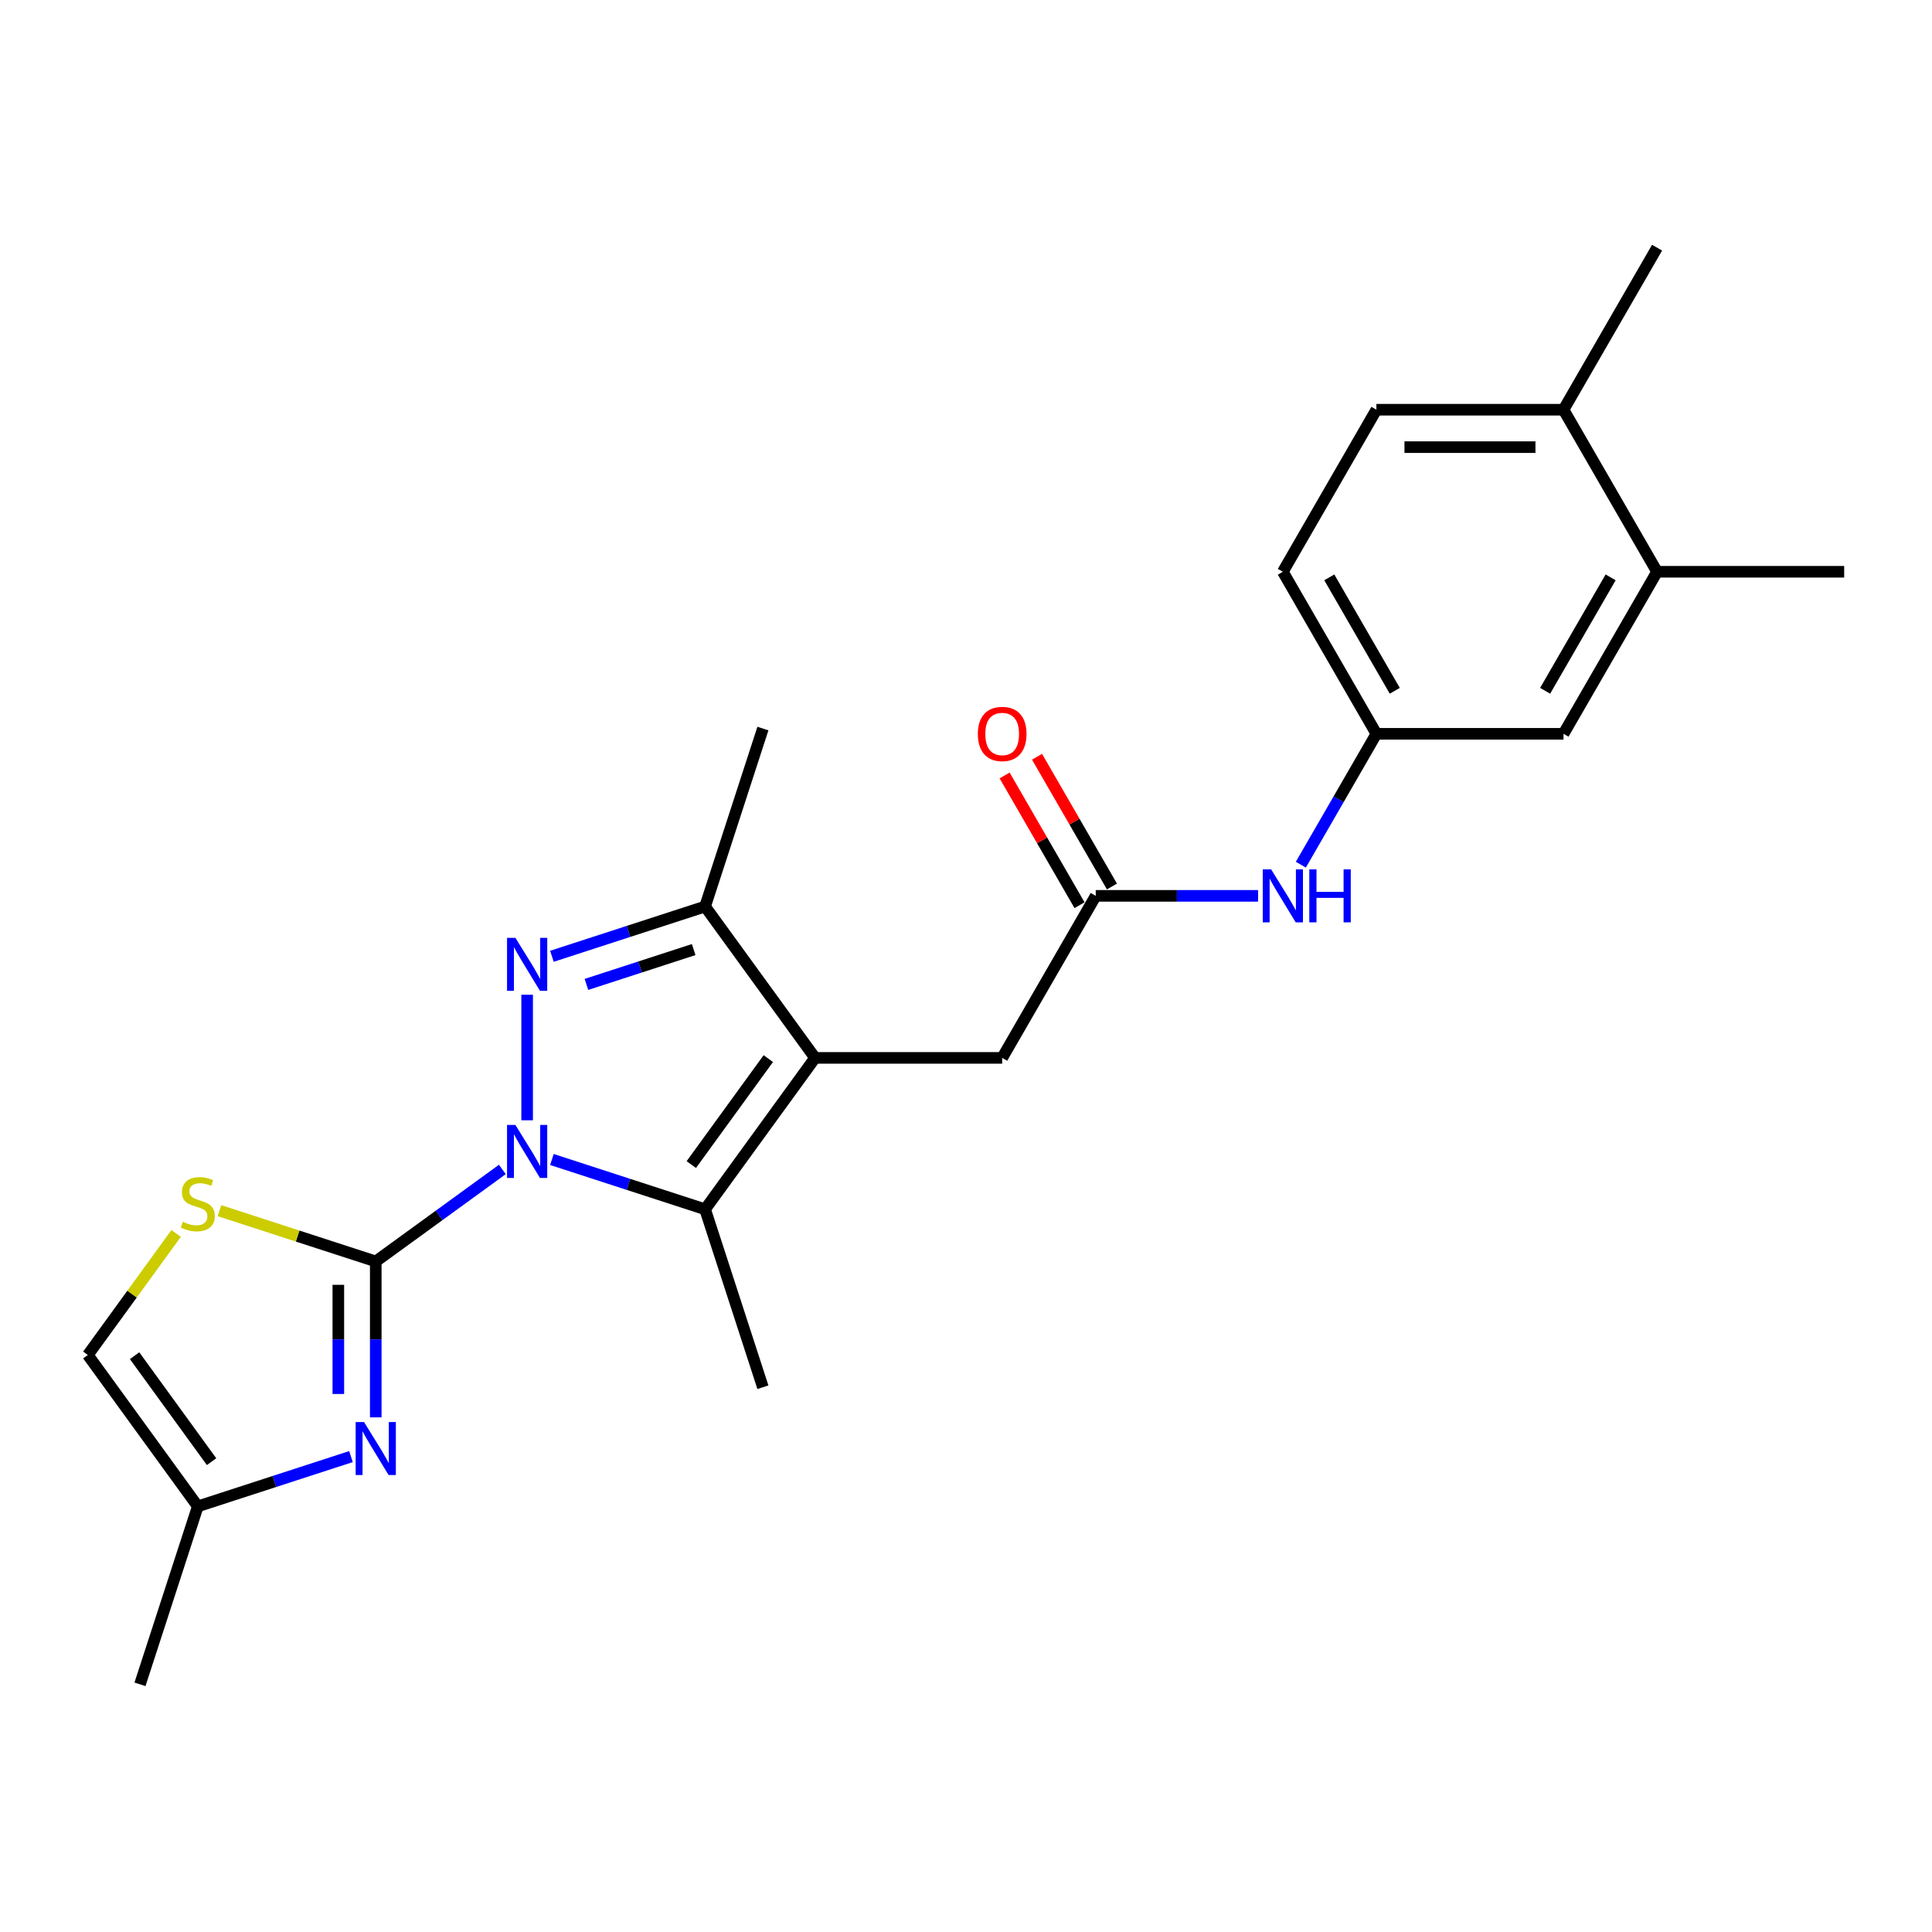 <?xml version='1.0' encoding='iso-8859-1'?>
<svg version='1.1' baseProfile='full'
              xmlns='http://www.w3.org/2000/svg'
                      xmlns:rdkit='http://www.rdkit.org/xml'
                      xmlns:xlink='http://www.w3.org/1999/xlink'
                  xml:space='preserve'
width='1000px' height='1000px' viewBox='0 0 1000 1000'>
<!-- END OF HEADER -->
<rect style='opacity:1.0;fill:#FFFFFF;stroke:none' width='1000' height='1000' x='0' y='0'> </rect>
<path class='bond-0' d='M 260.019,605.306 L 227.254,629.111' style='fill:none;fill-rule:evenodd;stroke:#0000FF;stroke-width:6px;stroke-linecap:butt;stroke-linejoin:miter;stroke-opacity:1' />
<path class='bond-0' d='M 227.254,629.111 L 194.49,652.916' style='fill:none;fill-rule:evenodd;stroke:#000000;stroke-width:6px;stroke-linecap:butt;stroke-linejoin:miter;stroke-opacity:1' />
<path class='bond-1' d='M 272.842,579.855 L 272.842,514.873' style='fill:none;fill-rule:evenodd;stroke:#0000FF;stroke-width:6px;stroke-linecap:butt;stroke-linejoin:miter;stroke-opacity:1' />
<path class='bond-3' d='M 285.665,600.157 L 325.308,613.037' style='fill:none;fill-rule:evenodd;stroke:#0000FF;stroke-width:6px;stroke-linecap:butt;stroke-linejoin:miter;stroke-opacity:1' />
<path class='bond-3' d='M 325.308,613.037 L 364.951,625.918' style='fill:none;fill-rule:evenodd;stroke:#000000;stroke-width:6px;stroke-linecap:butt;stroke-linejoin:miter;stroke-opacity:1' />
<path class='bond-4' d='M 194.49,652.916 L 194.49,693.273' style='fill:none;fill-rule:evenodd;stroke:#000000;stroke-width:6px;stroke-linecap:butt;stroke-linejoin:miter;stroke-opacity:1' />
<path class='bond-4' d='M 194.49,693.273 L 194.49,733.63' style='fill:none;fill-rule:evenodd;stroke:#0000FF;stroke-width:6px;stroke-linecap:butt;stroke-linejoin:miter;stroke-opacity:1' />
<path class='bond-4' d='M 175.12,665.024 L 175.12,693.273' style='fill:none;fill-rule:evenodd;stroke:#000000;stroke-width:6px;stroke-linecap:butt;stroke-linejoin:miter;stroke-opacity:1' />
<path class='bond-4' d='M 175.12,693.273 L 175.12,721.523' style='fill:none;fill-rule:evenodd;stroke:#0000FF;stroke-width:6px;stroke-linecap:butt;stroke-linejoin:miter;stroke-opacity:1' />
<path class='bond-6' d='M 194.49,652.916 L 154.043,639.775' style='fill:none;fill-rule:evenodd;stroke:#000000;stroke-width:6px;stroke-linecap:butt;stroke-linejoin:miter;stroke-opacity:1' />
<path class='bond-6' d='M 154.043,639.775 L 113.596,626.633' style='fill:none;fill-rule:evenodd;stroke:#CCCC00;stroke-width:6px;stroke-linecap:butt;stroke-linejoin:miter;stroke-opacity:1' />
<path class='bond-5' d='M 285.665,494.975 L 325.308,482.094' style='fill:none;fill-rule:evenodd;stroke:#0000FF;stroke-width:6px;stroke-linecap:butt;stroke-linejoin:miter;stroke-opacity:1' />
<path class='bond-5' d='M 325.308,482.094 L 364.951,469.213' style='fill:none;fill-rule:evenodd;stroke:#000000;stroke-width:6px;stroke-linecap:butt;stroke-linejoin:miter;stroke-opacity:1' />
<path class='bond-5' d='M 303.543,509.532 L 331.293,500.516' style='fill:none;fill-rule:evenodd;stroke:#0000FF;stroke-width:6px;stroke-linecap:butt;stroke-linejoin:miter;stroke-opacity:1' />
<path class='bond-5' d='M 331.293,500.516 L 359.043,491.499' style='fill:none;fill-rule:evenodd;stroke:#000000;stroke-width:6px;stroke-linecap:butt;stroke-linejoin:miter;stroke-opacity:1' />
<path class='bond-2' d='M 421.877,547.566 L 364.951,625.918' style='fill:none;fill-rule:evenodd;stroke:#000000;stroke-width:6px;stroke-linecap:butt;stroke-linejoin:miter;stroke-opacity:1' />
<path class='bond-2' d='M 397.668,547.933 L 357.819,602.78' style='fill:none;fill-rule:evenodd;stroke:#000000;stroke-width:6px;stroke-linecap:butt;stroke-linejoin:miter;stroke-opacity:1' />
<path class='bond-9' d='M 421.877,547.566 L 518.726,547.566' style='fill:none;fill-rule:evenodd;stroke:#000000;stroke-width:6px;stroke-linecap:butt;stroke-linejoin:miter;stroke-opacity:1' />
<path class='bond-24' d='M 421.877,547.566 L 364.951,469.213' style='fill:none;fill-rule:evenodd;stroke:#000000;stroke-width:6px;stroke-linecap:butt;stroke-linejoin:miter;stroke-opacity:1' />
<path class='bond-18' d='M 364.951,625.918 L 394.879,718.027' style='fill:none;fill-rule:evenodd;stroke:#000000;stroke-width:6px;stroke-linecap:butt;stroke-linejoin:miter;stroke-opacity:1' />
<path class='bond-8' d='M 181.667,753.932 L 142.024,766.812' style='fill:none;fill-rule:evenodd;stroke:#0000FF;stroke-width:6px;stroke-linecap:butt;stroke-linejoin:miter;stroke-opacity:1' />
<path class='bond-8' d='M 142.024,766.812 L 102.381,779.693' style='fill:none;fill-rule:evenodd;stroke:#000000;stroke-width:6px;stroke-linecap:butt;stroke-linejoin:miter;stroke-opacity:1' />
<path class='bond-20' d='M 364.951,469.213 L 394.879,377.105' style='fill:none;fill-rule:evenodd;stroke:#000000;stroke-width:6px;stroke-linecap:butt;stroke-linejoin:miter;stroke-opacity:1' />
<path class='bond-10' d='M 91.166,638.425 L 68.31,669.883' style='fill:none;fill-rule:evenodd;stroke:#CCCC00;stroke-width:6px;stroke-linecap:butt;stroke-linejoin:miter;stroke-opacity:1' />
<path class='bond-10' d='M 68.31,669.883 L 45.455,701.341' style='fill:none;fill-rule:evenodd;stroke:#000000;stroke-width:6px;stroke-linecap:butt;stroke-linejoin:miter;stroke-opacity:1' />
<path class='bond-7' d='M 567.15,463.692 L 518.726,547.566' style='fill:none;fill-rule:evenodd;stroke:#000000;stroke-width:6px;stroke-linecap:butt;stroke-linejoin:miter;stroke-opacity:1' />
<path class='bond-11' d='M 567.15,463.692 L 609.163,463.692' style='fill:none;fill-rule:evenodd;stroke:#000000;stroke-width:6px;stroke-linecap:butt;stroke-linejoin:miter;stroke-opacity:1' />
<path class='bond-11' d='M 609.163,463.692 L 651.176,463.692' style='fill:none;fill-rule:evenodd;stroke:#0000FF;stroke-width:6px;stroke-linecap:butt;stroke-linejoin:miter;stroke-opacity:1' />
<path class='bond-16' d='M 575.538,458.85 L 556.151,425.271' style='fill:none;fill-rule:evenodd;stroke:#000000;stroke-width:6px;stroke-linecap:butt;stroke-linejoin:miter;stroke-opacity:1' />
<path class='bond-16' d='M 556.151,425.271 L 536.764,391.692' style='fill:none;fill-rule:evenodd;stroke:#FF0000;stroke-width:6px;stroke-linecap:butt;stroke-linejoin:miter;stroke-opacity:1' />
<path class='bond-16' d='M 558.763,468.535 L 539.376,434.956' style='fill:none;fill-rule:evenodd;stroke:#000000;stroke-width:6px;stroke-linecap:butt;stroke-linejoin:miter;stroke-opacity:1' />
<path class='bond-16' d='M 539.376,434.956 L 519.989,401.377' style='fill:none;fill-rule:evenodd;stroke:#FF0000;stroke-width:6px;stroke-linecap:butt;stroke-linejoin:miter;stroke-opacity:1' />
<path class='bond-21' d='M 102.381,779.693 L 72.453,871.802' style='fill:none;fill-rule:evenodd;stroke:#000000;stroke-width:6px;stroke-linecap:butt;stroke-linejoin:miter;stroke-opacity:1' />
<path class='bond-25' d='M 102.381,779.693 L 45.455,701.341' style='fill:none;fill-rule:evenodd;stroke:#000000;stroke-width:6px;stroke-linecap:butt;stroke-linejoin:miter;stroke-opacity:1' />
<path class='bond-25' d='M 109.512,756.555 L 69.664,701.708' style='fill:none;fill-rule:evenodd;stroke:#000000;stroke-width:6px;stroke-linecap:butt;stroke-linejoin:miter;stroke-opacity:1' />
<path class='bond-13' d='M 673.315,447.557 L 692.869,413.688' style='fill:none;fill-rule:evenodd;stroke:#0000FF;stroke-width:6px;stroke-linecap:butt;stroke-linejoin:miter;stroke-opacity:1' />
<path class='bond-13' d='M 692.869,413.688 L 712.423,379.819' style='fill:none;fill-rule:evenodd;stroke:#000000;stroke-width:6px;stroke-linecap:butt;stroke-linejoin:miter;stroke-opacity:1' />
<path class='bond-12' d='M 857.697,295.945 L 809.272,379.819' style='fill:none;fill-rule:evenodd;stroke:#000000;stroke-width:6px;stroke-linecap:butt;stroke-linejoin:miter;stroke-opacity:1' />
<path class='bond-12' d='M 833.658,298.841 L 799.761,357.553' style='fill:none;fill-rule:evenodd;stroke:#000000;stroke-width:6px;stroke-linecap:butt;stroke-linejoin:miter;stroke-opacity:1' />
<path class='bond-22' d='M 857.697,295.945 L 954.545,295.945' style='fill:none;fill-rule:evenodd;stroke:#000000;stroke-width:6px;stroke-linecap:butt;stroke-linejoin:miter;stroke-opacity:1' />
<path class='bond-26' d='M 857.697,295.945 L 809.272,212.072' style='fill:none;fill-rule:evenodd;stroke:#000000;stroke-width:6px;stroke-linecap:butt;stroke-linejoin:miter;stroke-opacity:1' />
<path class='bond-14' d='M 712.423,379.819 L 809.272,379.819' style='fill:none;fill-rule:evenodd;stroke:#000000;stroke-width:6px;stroke-linecap:butt;stroke-linejoin:miter;stroke-opacity:1' />
<path class='bond-19' d='M 712.423,379.819 L 663.999,295.945' style='fill:none;fill-rule:evenodd;stroke:#000000;stroke-width:6px;stroke-linecap:butt;stroke-linejoin:miter;stroke-opacity:1' />
<path class='bond-19' d='M 721.934,357.553 L 688.037,298.841' style='fill:none;fill-rule:evenodd;stroke:#000000;stroke-width:6px;stroke-linecap:butt;stroke-linejoin:miter;stroke-opacity:1' />
<path class='bond-15' d='M 809.272,212.072 L 712.423,212.072' style='fill:none;fill-rule:evenodd;stroke:#000000;stroke-width:6px;stroke-linecap:butt;stroke-linejoin:miter;stroke-opacity:1' />
<path class='bond-15' d='M 794.745,231.441 L 726.951,231.441' style='fill:none;fill-rule:evenodd;stroke:#000000;stroke-width:6px;stroke-linecap:butt;stroke-linejoin:miter;stroke-opacity:1' />
<path class='bond-23' d='M 809.272,212.072 L 857.697,128.198' style='fill:none;fill-rule:evenodd;stroke:#000000;stroke-width:6px;stroke-linecap:butt;stroke-linejoin:miter;stroke-opacity:1' />
<path class='bond-17' d='M 712.423,212.072 L 663.999,295.945' style='fill:none;fill-rule:evenodd;stroke:#000000;stroke-width:6px;stroke-linecap:butt;stroke-linejoin:miter;stroke-opacity:1' />
<path  class='atom-0' d='M 266.779 582.276
L 275.767 596.804
Q 276.658 598.237, 278.091 600.833
Q 279.524 603.428, 279.602 603.583
L 279.602 582.276
L 283.243 582.276
L 283.243 609.704
L 279.486 609.704
L 269.84 593.821
Q 268.716 591.961, 267.515 589.831
Q 266.353 587.7, 266.004 587.041
L 266.004 609.704
L 262.44 609.704
L 262.44 582.276
L 266.779 582.276
' fill='#0000FF'/>
<path  class='atom-2' d='M 266.779 485.428
L 275.767 499.955
Q 276.658 501.388, 278.091 503.984
Q 279.524 506.579, 279.602 506.734
L 279.602 485.428
L 283.243 485.428
L 283.243 512.855
L 279.486 512.855
L 269.84 496.972
Q 268.716 495.112, 267.515 492.982
Q 266.353 490.851, 266.004 490.193
L 266.004 512.855
L 262.44 512.855
L 262.44 485.428
L 266.779 485.428
' fill='#0000FF'/>
<path  class='atom-5' d='M 188.427 736.052
L 197.414 750.579
Q 198.305 752.012, 199.739 754.608
Q 201.172 757.203, 201.25 757.358
L 201.25 736.052
L 204.891 736.052
L 204.891 763.479
L 201.133 763.479
L 191.487 747.596
Q 190.364 745.736, 189.163 743.606
Q 188.001 741.475, 187.652 740.816
L 187.652 763.479
L 184.088 763.479
L 184.088 736.052
L 188.427 736.052
' fill='#0000FF'/>
<path  class='atom-7' d='M 94.633 632.402
Q 94.943 632.518, 96.221 633.061
Q 97.5 633.603, 98.894 633.952
Q 100.328 634.262, 101.722 634.262
Q 104.318 634.262, 105.829 633.022
Q 107.34 631.744, 107.34 629.536
Q 107.34 628.025, 106.565 627.095
Q 105.829 626.165, 104.666 625.662
Q 103.504 625.158, 101.567 624.577
Q 99.127 623.841, 97.655 623.144
Q 96.221 622.446, 95.175 620.974
Q 94.168 619.502, 94.168 617.023
Q 94.168 613.575, 96.492 611.444
Q 98.856 609.313, 103.504 609.313
Q 106.681 609.313, 110.284 610.824
L 109.393 613.807
Q 106.1 612.451, 103.621 612.451
Q 100.947 612.451, 99.475 613.575
Q 98.003 614.66, 98.042 616.558
Q 98.042 618.03, 98.778 618.921
Q 99.553 619.812, 100.638 620.316
Q 101.761 620.819, 103.621 621.4
Q 106.1 622.175, 107.572 622.95
Q 109.044 623.725, 110.09 625.313
Q 111.175 626.863, 111.175 629.536
Q 111.175 633.332, 108.618 635.385
Q 106.1 637.4, 101.877 637.4
Q 99.437 637.4, 97.577 636.857
Q 95.756 636.354, 93.587 635.463
L 94.633 632.402
' fill='#CCCC00'/>
<path  class='atom-12' d='M 657.936 449.978
L 666.924 464.506
Q 667.815 465.939, 669.248 468.535
Q 670.682 471.13, 670.759 471.285
L 670.759 449.978
L 674.401 449.978
L 674.401 477.406
L 670.643 477.406
L 660.997 461.523
Q 659.873 459.663, 658.672 457.533
Q 657.51 455.402, 657.161 454.743
L 657.161 477.406
L 653.597 477.406
L 653.597 449.978
L 657.936 449.978
' fill='#0000FF'/>
<path  class='atom-12' d='M 677.693 449.978
L 681.412 449.978
L 681.412 461.639
L 695.436 461.639
L 695.436 449.978
L 699.155 449.978
L 699.155 477.406
L 695.436 477.406
L 695.436 464.738
L 681.412 464.738
L 681.412 477.406
L 677.693 477.406
L 677.693 449.978
' fill='#0000FF'/>
<path  class='atom-17' d='M 506.135 379.896
Q 506.135 373.31, 509.39 369.63
Q 512.644 365.95, 518.726 365.95
Q 524.808 365.95, 528.062 369.63
Q 531.316 373.31, 531.316 379.896
Q 531.316 386.559, 528.023 390.356
Q 524.73 394.114, 518.726 394.114
Q 512.682 394.114, 509.39 390.356
Q 506.135 386.598, 506.135 379.896
M 518.726 391.014
Q 522.91 391.014, 525.157 388.225
Q 527.442 385.397, 527.442 379.896
Q 527.442 374.511, 525.157 371.8
Q 522.91 369.049, 518.726 369.049
Q 514.542 369.049, 512.256 371.761
Q 510.009 374.473, 510.009 379.896
Q 510.009 385.436, 512.256 388.225
Q 514.542 391.014, 518.726 391.014
' fill='#FF0000'/>
</svg>
